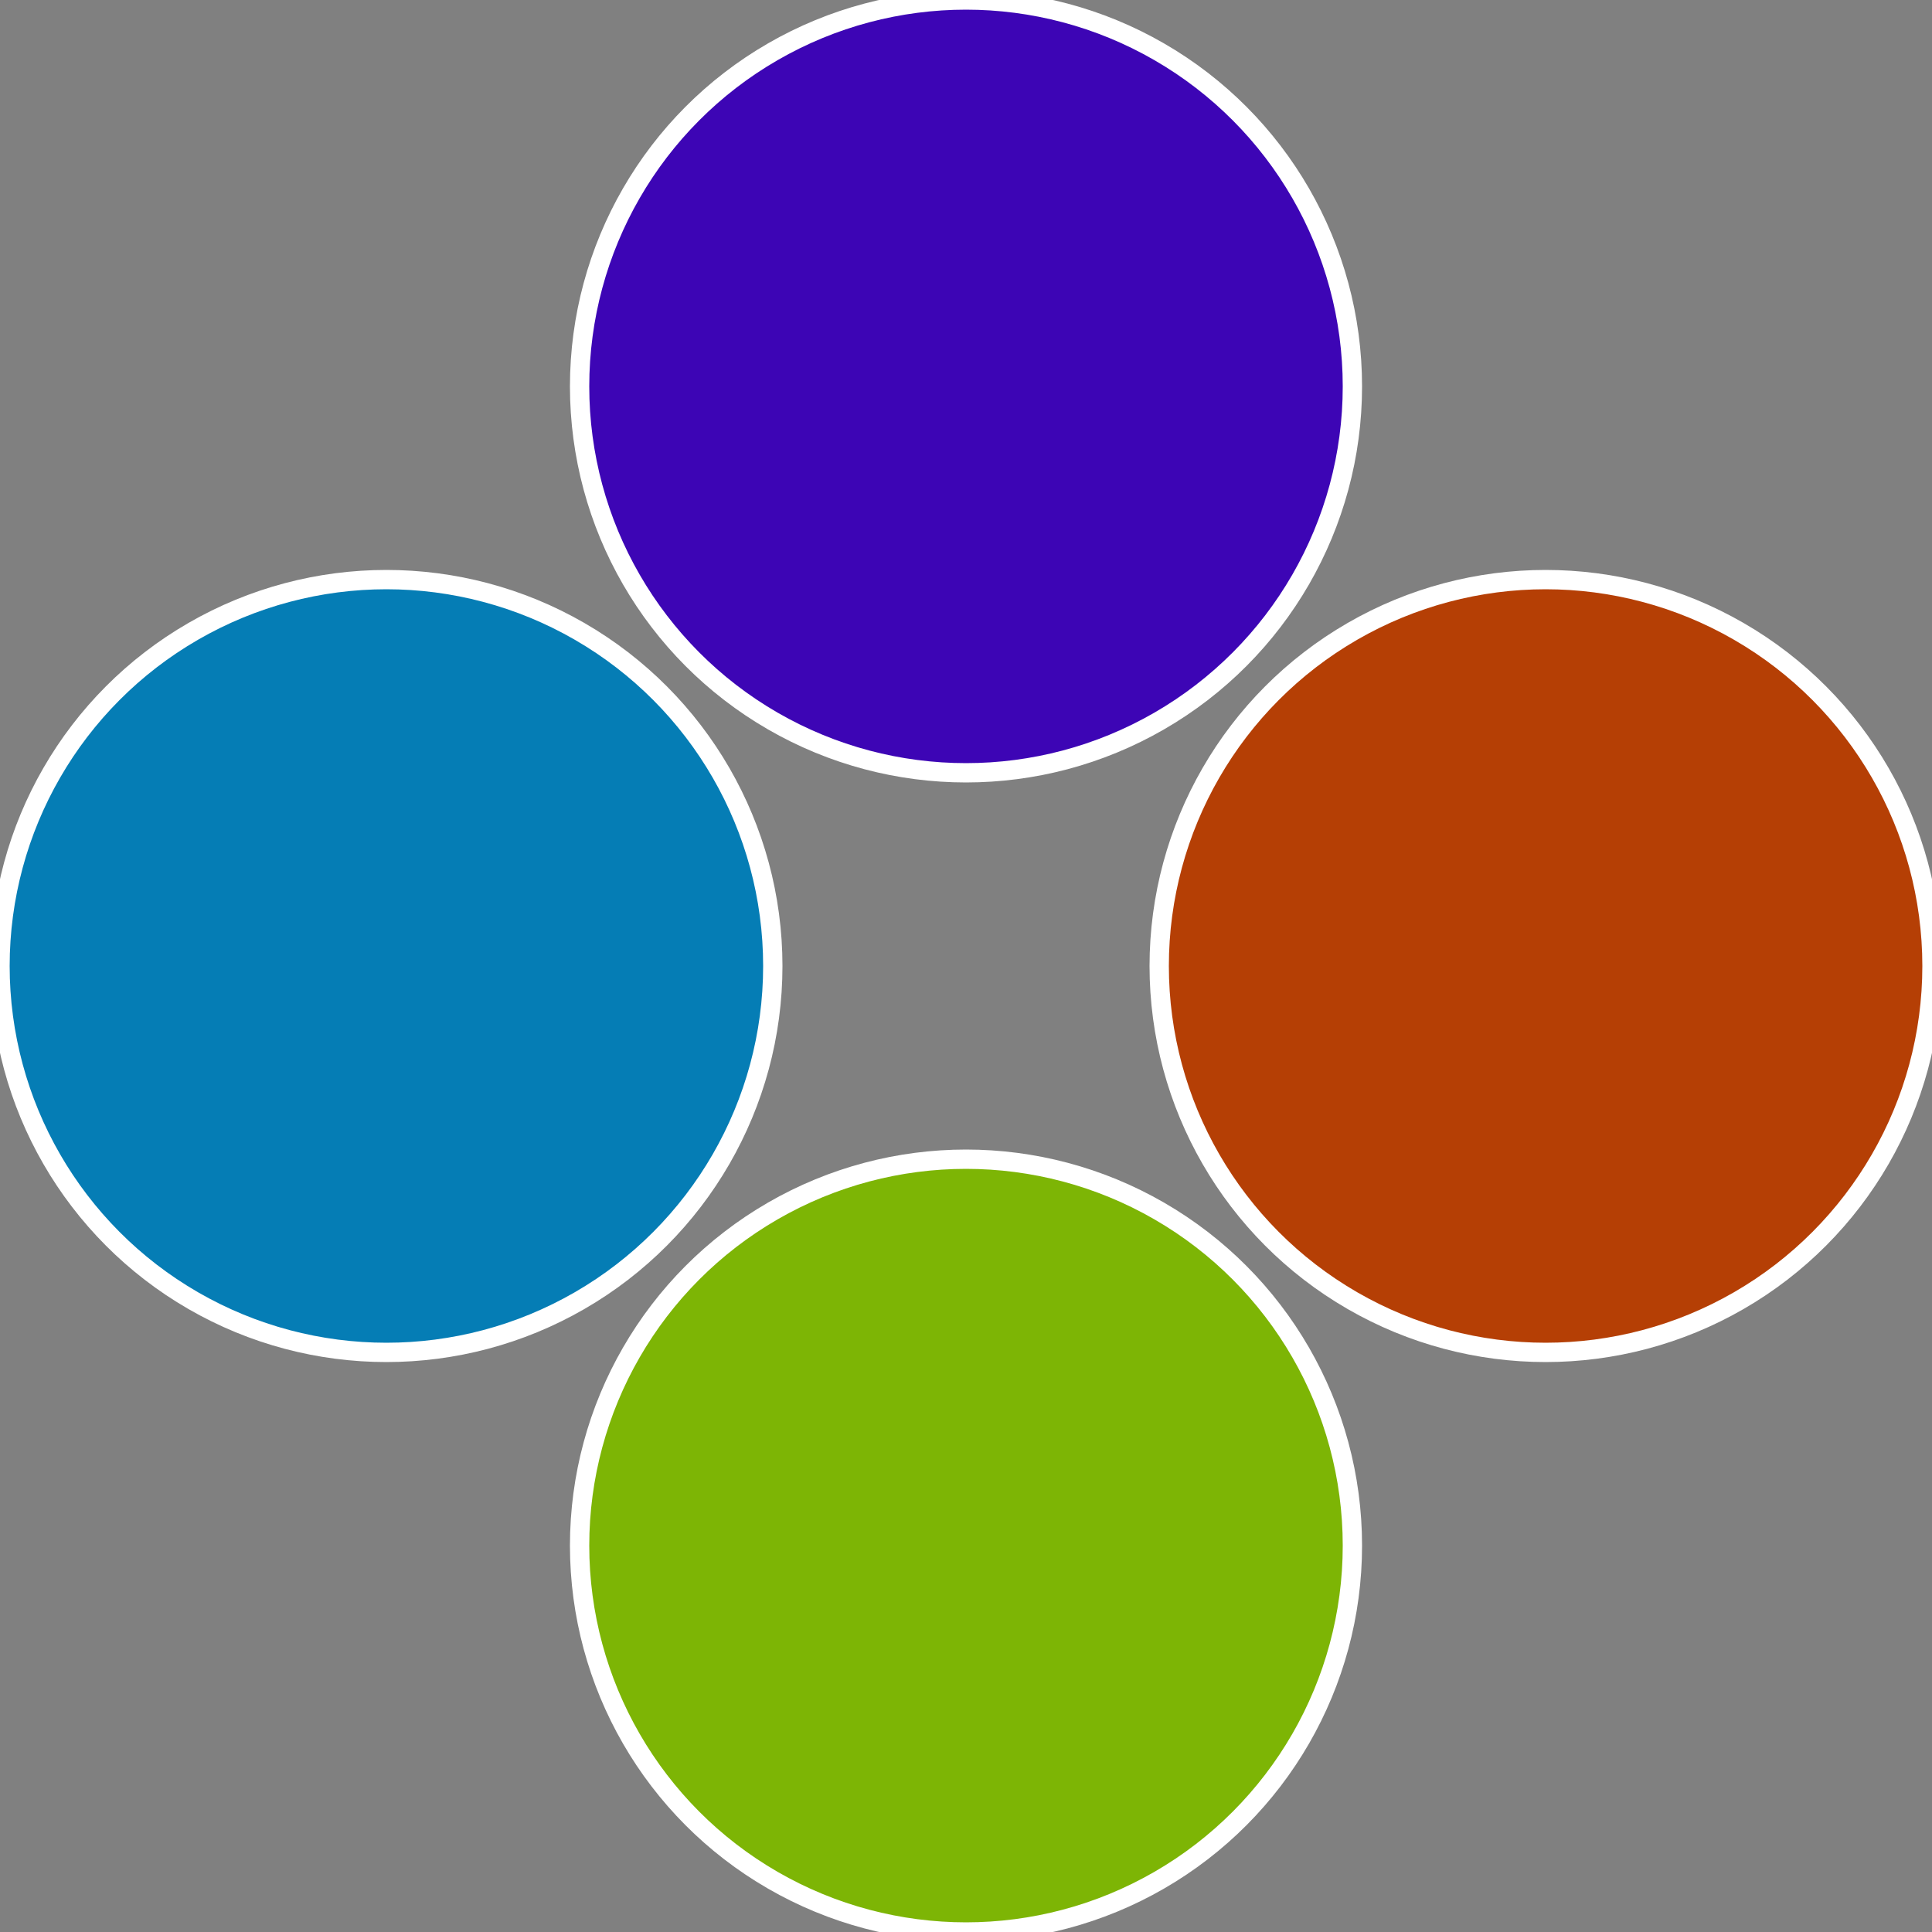 <?xml version="1.0" standalone="no"?>
<svg width="500" height="500" viewBox="-1 -1 2 2" xmlns="http://www.w3.org/2000/svg">
 
                <rect x="-1" y="-1" width="2" height="2" fill="#808080" stroke="none"/>
 
                <circle cx="0.6" cy="0" r="0.4" fill="#b53f05" stroke="#fff" stroke-width="1%" />
             
                <circle cx="3.6739403974421E-17" cy="0.6" r="0.4" fill="#7db505" stroke="#fff" stroke-width="1%" />
             
                <circle cx="-0.6" cy="7.3478807948841E-17" r="0.4" fill="#057db5" stroke="#fff" stroke-width="1%" />
             
                <circle cx="-1.1021821192326E-16" cy="-0.6" r="0.4" fill="#3d05b5" stroke="#fff" stroke-width="1%" />
            </svg>
